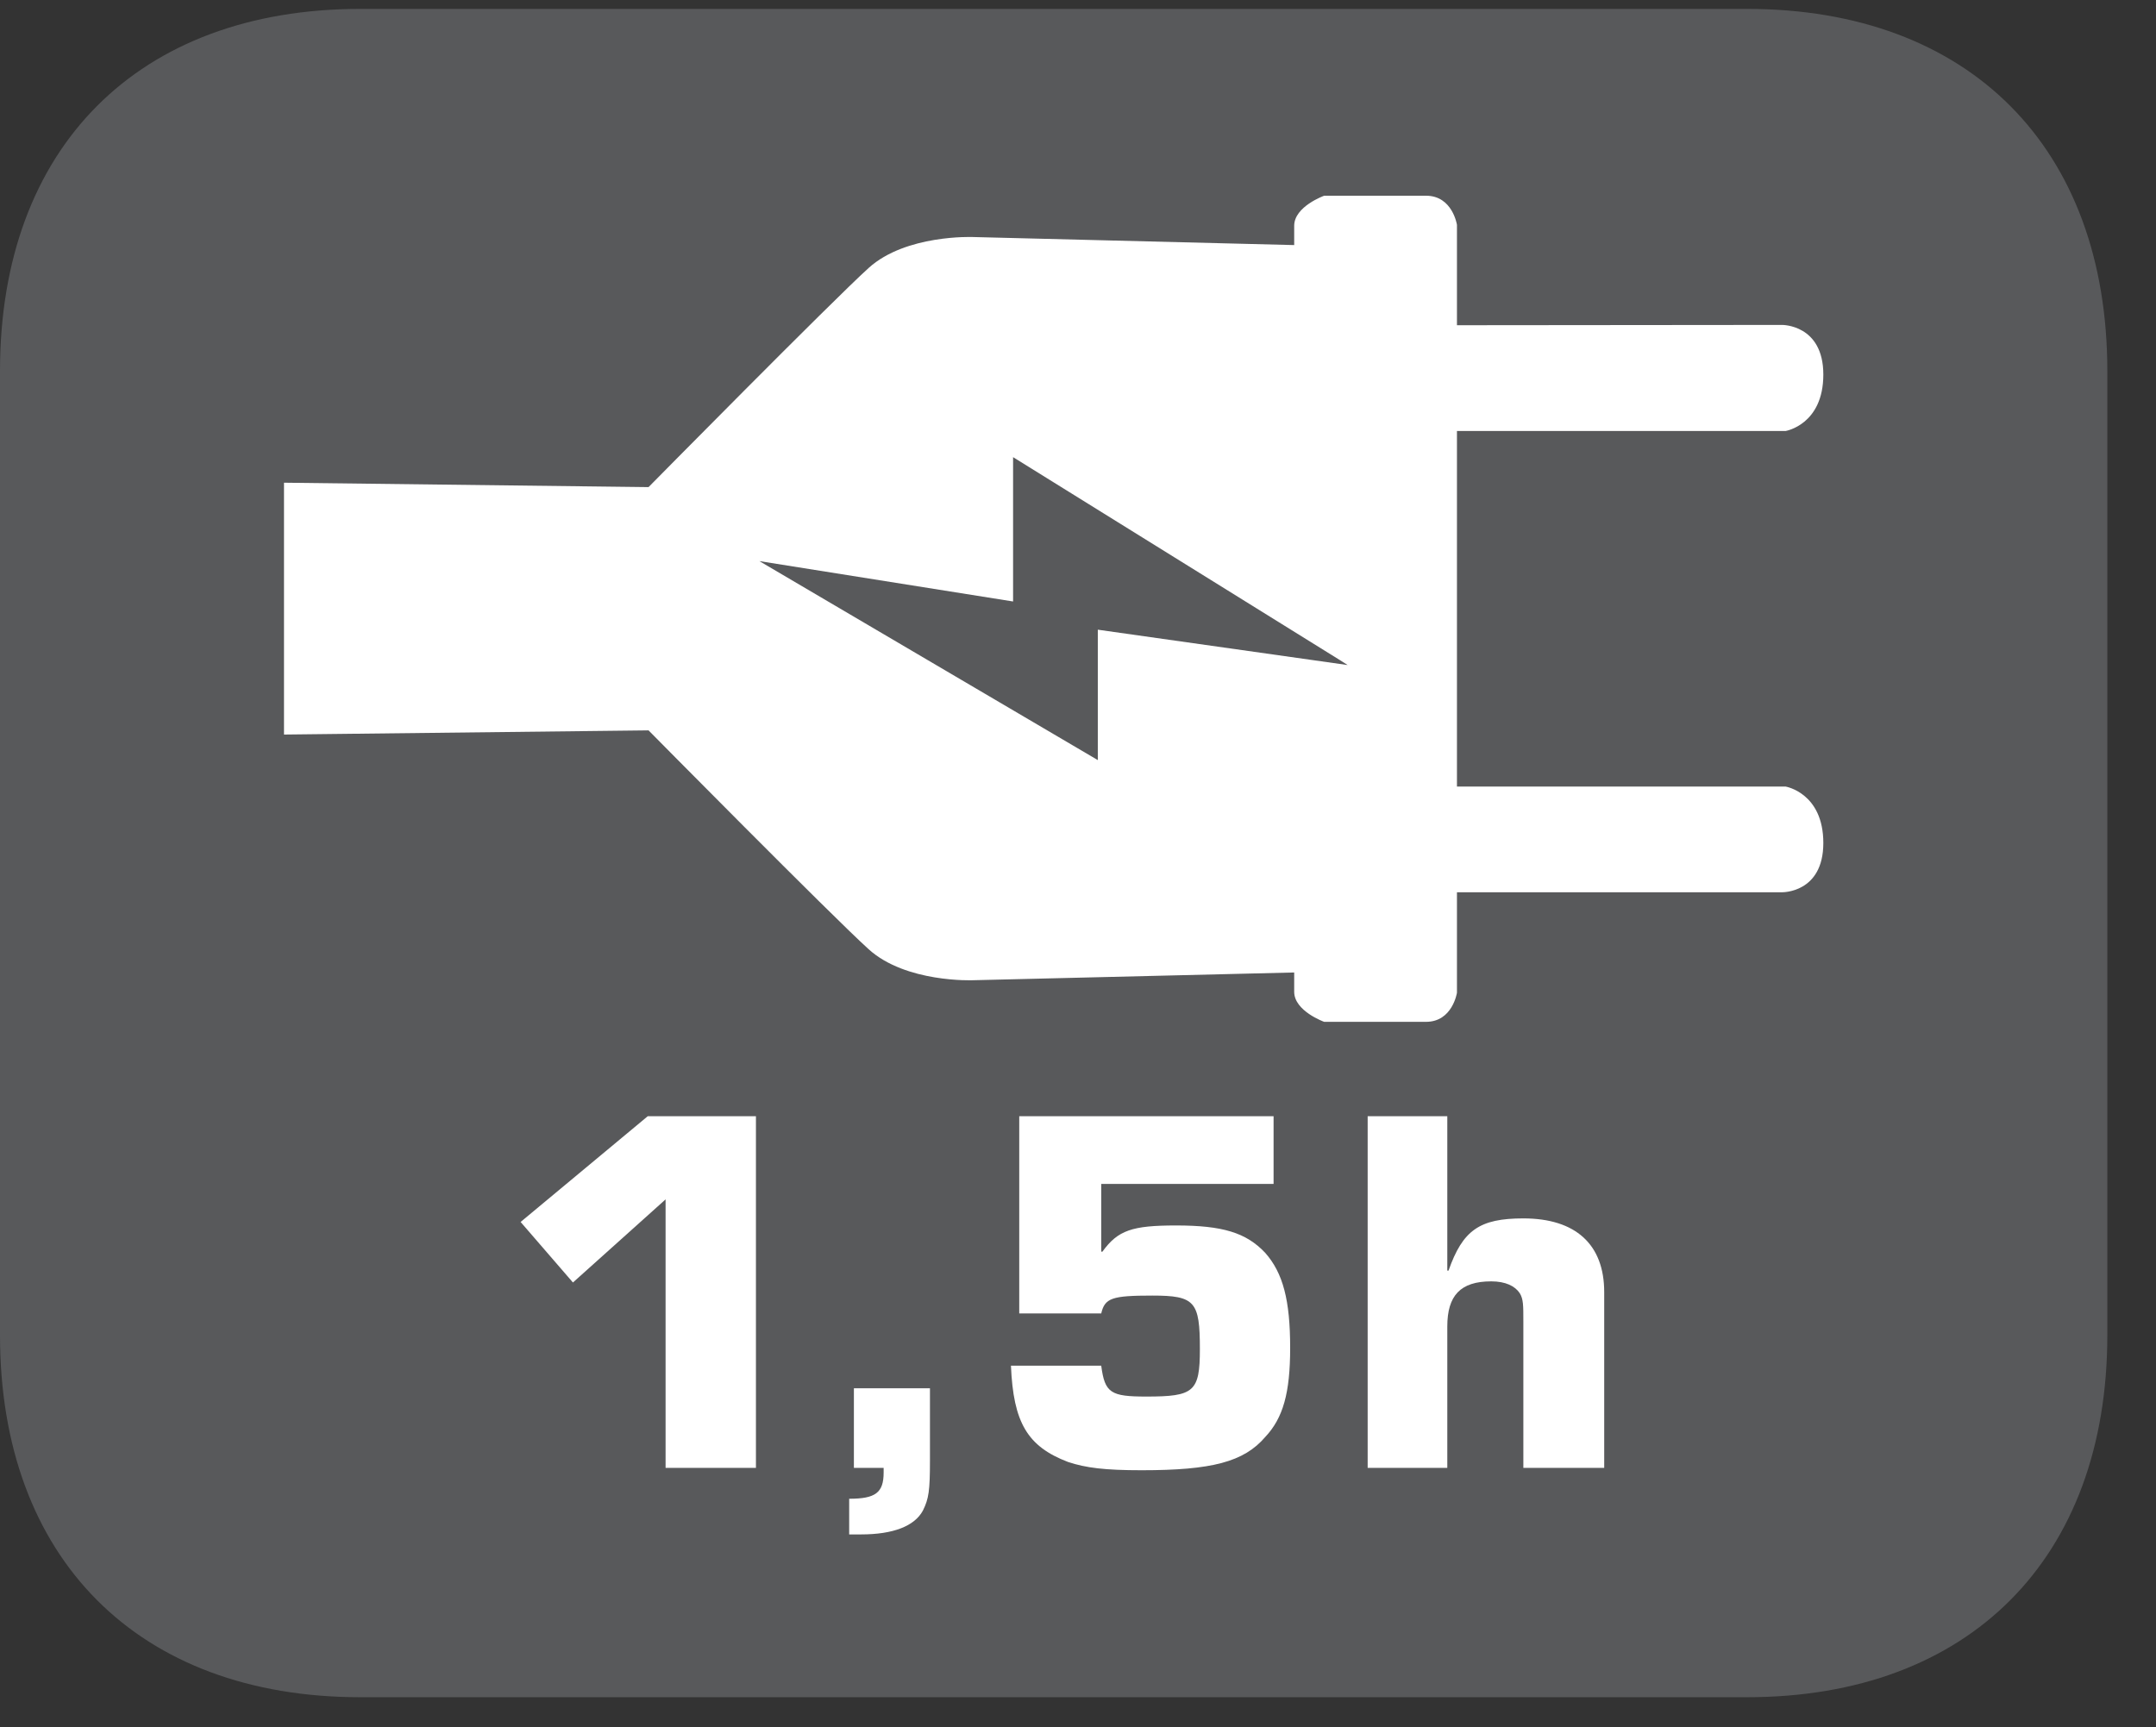 <?xml version="1.0" encoding="UTF-8"?>
<svg xmlns="http://www.w3.org/2000/svg" xmlns:xlink="http://www.w3.org/1999/xlink" width="28.347pt" height="22.716pt" viewBox="0 0 28.347 22.716" version="1.2">
<rect x="0" y="0" width="28.347" height="22.716" fill="#333333" stroke="none"/>
<defs>
<g>
<symbol overflow="visible" id="glyph0-0">
<path style="stroke:none;" d=""/>
</symbol>
<symbol overflow="visible" id="glyph0-1">
<path style="stroke:none;" d="M 3.344 -4.625 L 1.922 -4.625 L 0.25 -3.234 L 0.938 -2.438 L 2.156 -3.531 L 2.156 0 L 3.344 0 Z M 3.344 -4.625 "/>
</symbol>
<symbol overflow="visible" id="glyph0-2">
<path style="stroke:none;" d="M 1.312 -1.047 L 0.312 -1.047 L 0.312 0 L 0.703 0 L 0.703 0.062 C 0.703 0.328 0.594 0.406 0.25 0.406 L 0.25 0.875 C 0.312 0.875 0.375 0.875 0.406 0.875 C 0.828 0.875 1.109 0.766 1.219 0.562 C 1.297 0.406 1.312 0.297 1.312 -0.094 Z M 1.312 -1.047 "/>
</symbol>
<symbol overflow="visible" id="glyph0-3">
<path style="stroke:none;" d="M 3.844 -4.625 L 0.5 -4.625 L 0.5 -2.031 L 1.578 -2.031 C 1.625 -2.234 1.719 -2.266 2.25 -2.266 C 2.812 -2.266 2.875 -2.188 2.875 -1.562 C 2.875 -1 2.797 -0.938 2.172 -0.938 C 1.703 -0.938 1.625 -0.984 1.578 -1.344 L 0.391 -1.344 C 0.422 -0.594 0.609 -0.281 1.141 -0.078 C 1.375 0 1.625 0.031 2.109 0.031 C 3.031 0.031 3.453 -0.078 3.734 -0.406 C 3.969 -0.656 4.062 -0.984 4.062 -1.578 C 4.062 -2.203 3.969 -2.562 3.734 -2.828 C 3.484 -3.094 3.172 -3.188 2.562 -3.188 C 1.984 -3.188 1.797 -3.125 1.594 -2.844 L 1.578 -2.844 L 1.578 -3.734 L 3.844 -3.734 Z M 3.844 -4.625 "/>
</symbol>
<symbol overflow="visible" id="glyph0-4">
<path style="stroke:none;" d="M 1.406 -4.625 L 0.359 -4.625 L 0.359 0 L 1.406 0 L 1.406 -1.859 C 1.406 -2.266 1.578 -2.453 1.984 -2.453 C 2.172 -2.453 2.297 -2.391 2.359 -2.297 C 2.406 -2.219 2.406 -2.141 2.406 -1.922 L 2.406 0 L 3.469 0 L 3.469 -2.312 C 3.469 -2.938 3.094 -3.281 2.406 -3.281 C 1.828 -3.281 1.609 -3.125 1.422 -2.594 L 1.406 -2.594 Z M 1.406 -4.625 "/>
</symbol>
</g>
<clipPath id="clip1">
  <path d="M 0 0.117 L 27.707 0.117 L 27.707 22.32 L 0 22.32 Z M 0 0.117 "/>
</clipPath>
</defs>
<g id="surface1">
<g clip-path="url(#clip1)" clip-rule="nonzero">
<path style=" stroke:none;fill-rule:nonzero;fill:rgb(34.509%,34.901%,35.686%);fill-opacity:1;" d="M 27.707 17.559 L 27.707 4.879 C 27.707 1.941 25.891 0.117 22.969 0.117 L 4.738 0.117 C 1.816 0.117 0 1.941 0 4.879 L 0 17.559 C 0 20.496 1.816 22.32 4.738 22.32 L 22.969 22.32 C 25.891 22.32 27.707 20.496 27.707 17.559 "/>
</g>
<g style="fill:rgb(100%,100%,100%);fill-opacity:1;">
  <use xlink:href="#glyph0-1" x="6.595" y="19.304"/>
</g>
<g style="fill:rgb(100%,100%,100%);fill-opacity:1;">
  <use xlink:href="#glyph0-2" x="10.915" y="19.304"/>
  <use xlink:href="#glyph0-3" x="12.901" y="19.304"/>
  <use xlink:href="#glyph0-4" x="17.623" y="19.304"/>
</g>
<path style=" stroke:none;fill-rule:nonzero;fill:rgb(100%,100%,100%);fill-opacity:1;" d="M 9.984 7.379 L 13.32 7.91 L 13.32 6.012 L 17.609 8.676 L 17.719 8.746 L 14.434 8.281 L 14.434 9.996 Z M 19.156 13.055 L 19.156 11.734 L 23.43 11.734 C 23.43 11.734 23.973 11.746 23.973 11.086 C 23.973 10.426 23.477 10.344 23.477 10.344 L 19.156 10.344 L 19.156 5.668 L 23.477 5.668 C 23.477 5.668 23.973 5.586 23.973 4.926 C 23.973 4.266 23.43 4.273 23.43 4.273 L 19.156 4.277 L 19.156 2.957 C 19.156 2.957 19.098 2.574 18.75 2.574 C 18.402 2.574 17.41 2.574 17.41 2.574 C 17.41 2.574 17.016 2.715 17.016 2.969 L 17.016 3.223 L 12.789 3.117 C 12.789 3.117 11.91 3.082 11.422 3.523 C 10.938 3.961 8.527 6.406 8.527 6.406 L 3.734 6.348 L 3.734 9.66 L 8.527 9.605 C 8.527 9.605 10.938 12.047 11.422 12.484 C 11.91 12.926 12.789 12.891 12.789 12.891 L 17.016 12.789 L 17.016 13.043 C 17.016 13.297 17.41 13.438 17.41 13.438 C 17.41 13.438 18.402 13.438 18.75 13.438 C 19.098 13.438 19.156 13.055 19.156 13.055 "/>
</g>
</svg>
